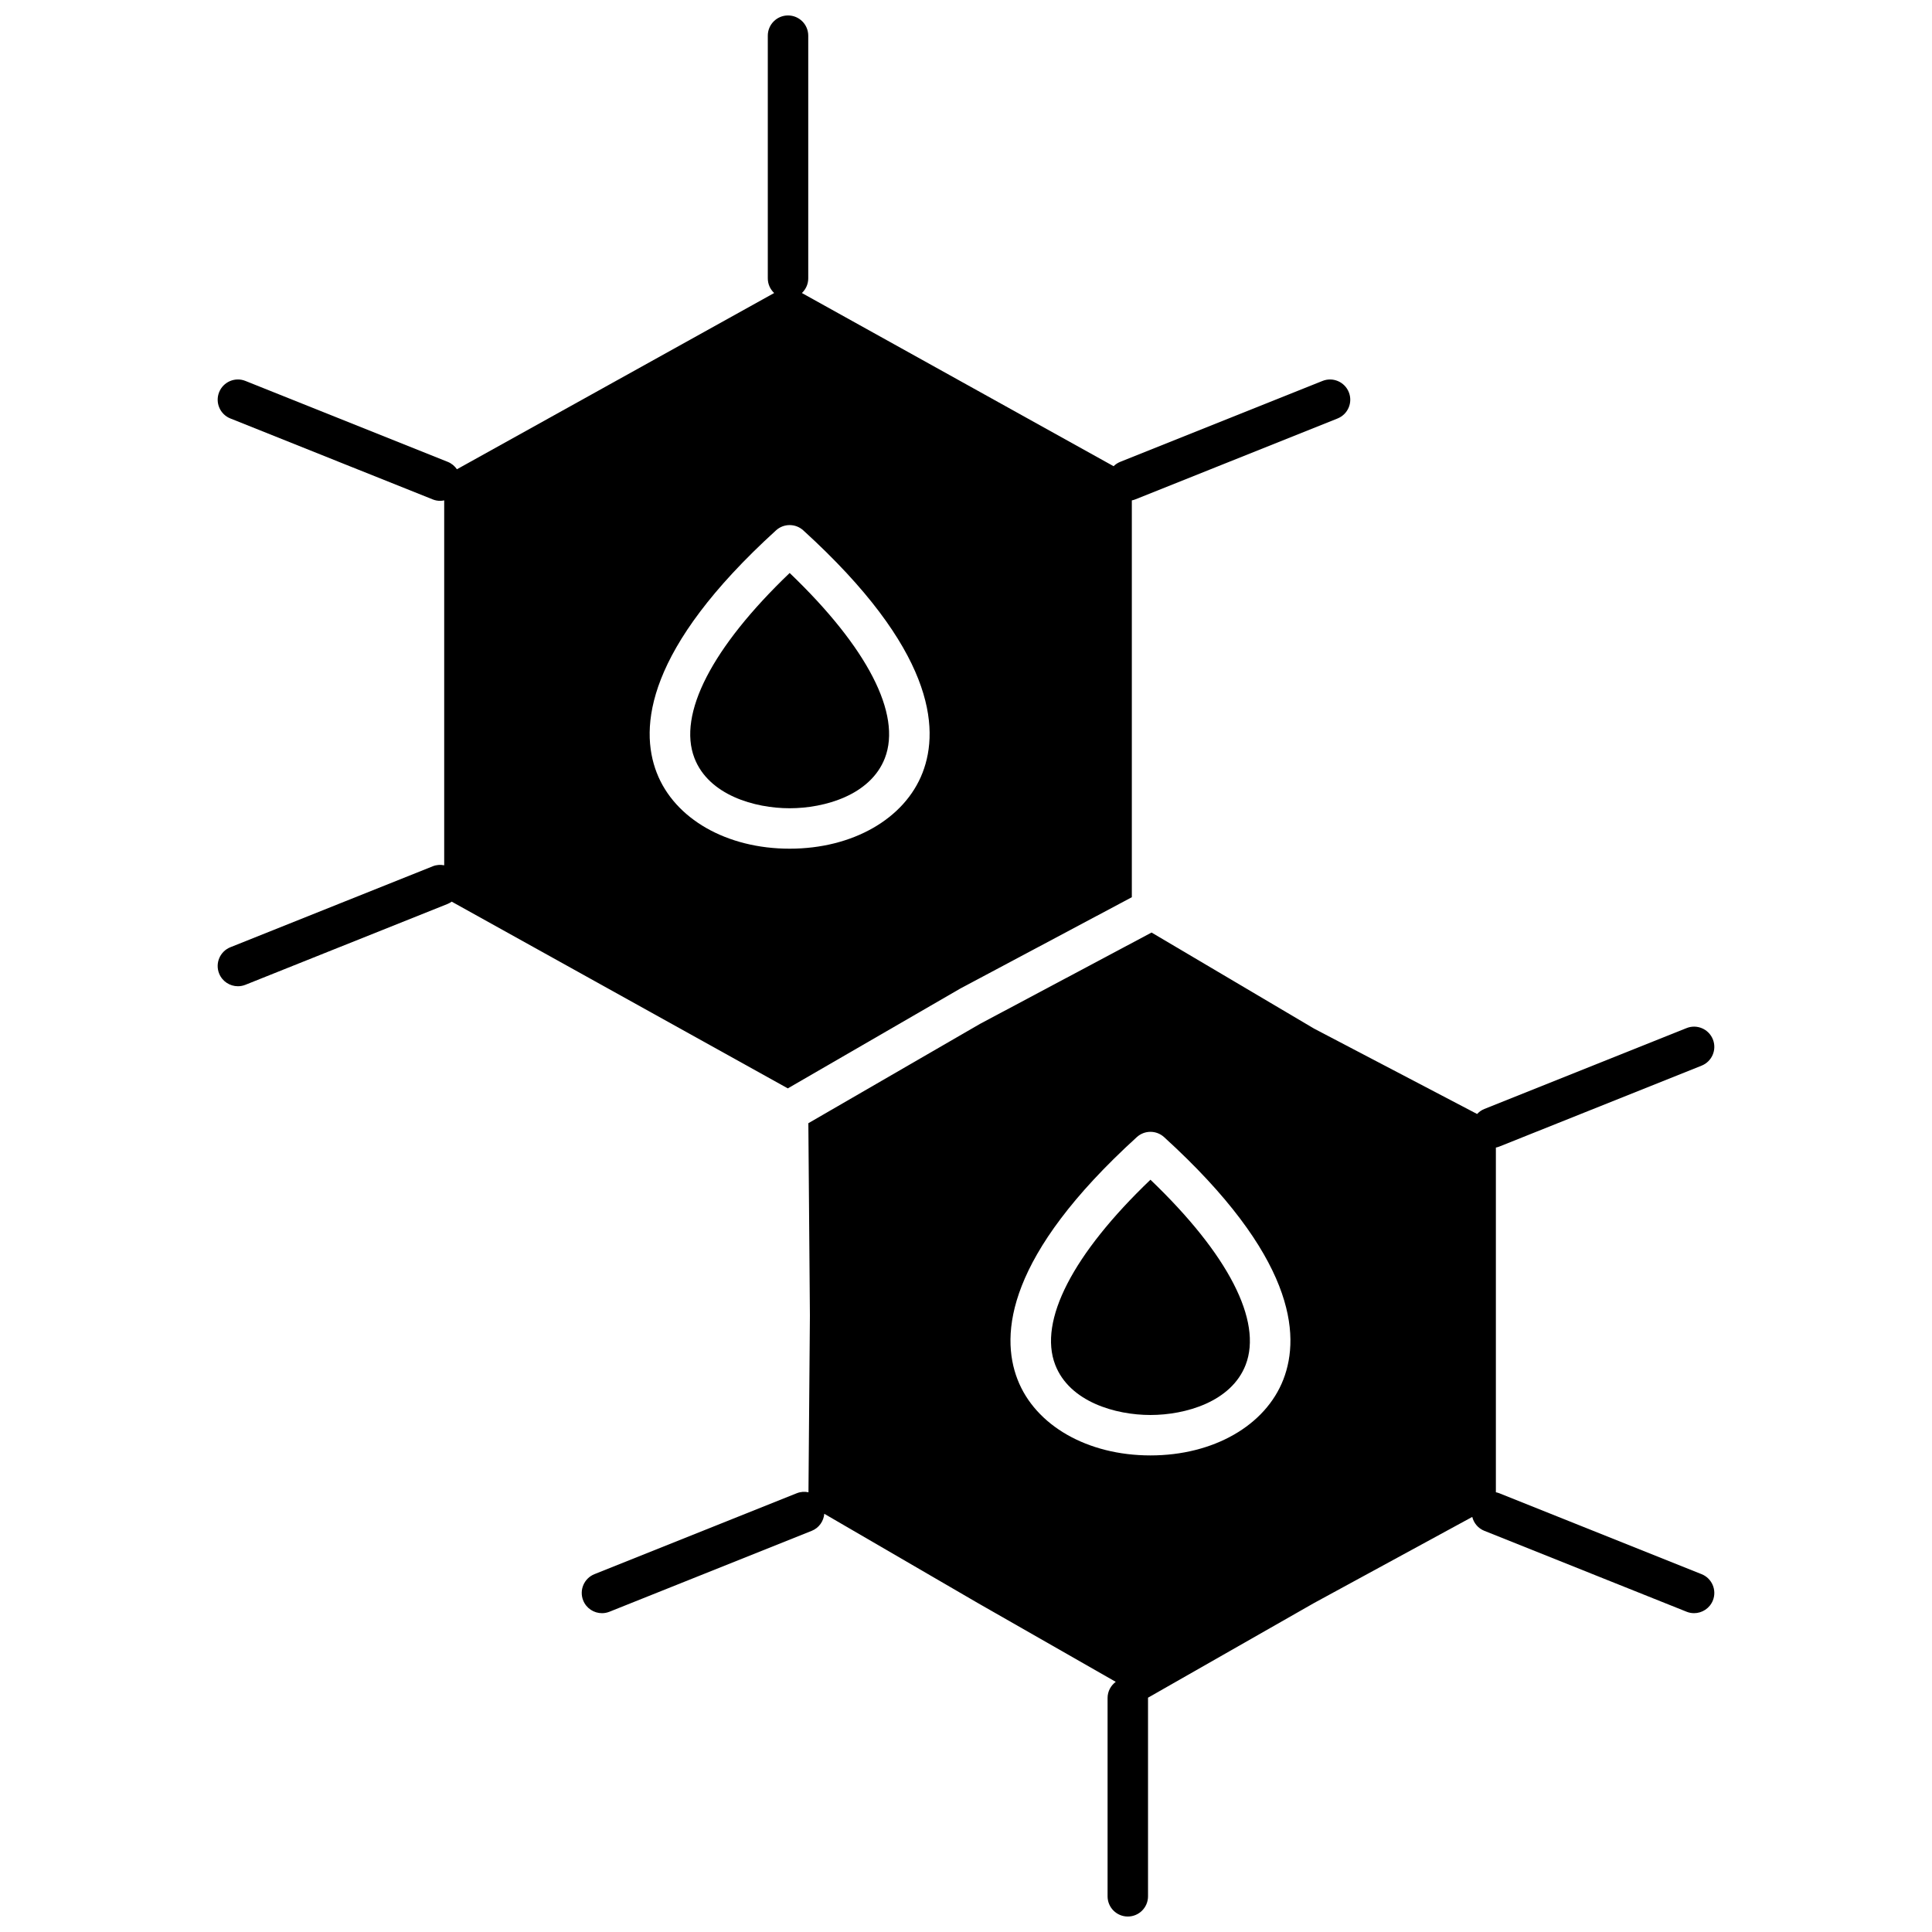 <?xml version="1.0" encoding="UTF-8"?>
<!-- Uploaded to: SVG Repo, www.svgrepo.com, Generator: SVG Repo Mixer Tools -->
<svg width="800px" height="800px" version="1.1" viewBox="144 144 512 512" xmlns="http://www.w3.org/2000/svg">
 <defs>
  <clipPath id="b">
   <path d="m298 391h301v260.9h-301z"/>
  </clipPath>
  <clipPath id="a">
   <path d="m201 148.09h301v284.91h-301z"/>
  </clipPath>
 </defs>
 <g clip-path="url(#b)">
  <path d="m594.94 561.17-53.598-21.438c-0.301-0.121-0.609-0.203-0.918-0.266v-91.348c0.309-0.062 0.617-0.148 0.918-0.27l53.598-21.438c2.75-1.098 4.086-4.219 2.988-6.969-1.102-2.746-4.219-4.086-6.969-2.984l-53.598 21.438c-0.754 0.301-1.391 0.766-1.914 1.324l-43.066-22.555c-0.082-0.043-0.16-0.09-0.242-0.133l-42.965-25.398-45.453 24.203-45.5 26.328 0.41 50.996-0.379 46.809c-1.008-0.219-2.09-0.148-3.117 0.262l-53.598 21.438c-2.75 1.098-4.086 4.219-2.988 6.969 0.84 2.094 2.852 3.371 4.981 3.371 0.664 0 1.336-0.125 1.988-0.383l53.598-21.438c1.945-0.777 3.156-2.57 3.328-4.519l40.75 23.691 36.492 20.848c-1.309 0.973-2.168 2.519-2.168 4.277v52.555c0 2.961 2.398 5.359 5.359 5.359s5.359-2.398 5.359-5.359v-52.555c0-0.027-0.008-0.051-0.008-0.074l43.98-25.078 41.953-22.832c0.402 1.613 1.535 3.019 3.199 3.684l53.598 21.438c0.652 0.262 1.324 0.383 1.988 0.383 2.125 0 4.141-1.277 4.981-3.371 1.098-2.746-0.238-5.867-2.988-6.965zm-110.83-51.609c-4.734 12.234-18.562 20.141-35.23 20.141s-30.496-7.906-35.227-20.137c-4.629-11.961-2.898-32.812 31.621-64.223 2.043-1.859 5.168-1.859 7.215 0 34.516 31.41 36.246 52.262 31.621 64.219z"/>
 </g>
 <path d="m448.88 456.64c-20.566 19.676-29.738 37.41-25.23 49.062 3.793 9.805 15.965 13.285 25.23 13.285 9.27 0 21.438-3.481 25.23-13.285 4.508-11.652-4.664-29.387-25.23-49.062z"/>
 <g clip-path="url(#a)">
  <path d="m398.43 406.01c0.055-0.031 0.109-0.062 0.164-0.09l45.352-24.148v-105.16c0.309-0.062 0.617-0.148 0.918-0.27l53.598-21.438c2.75-1.102 4.086-4.219 2.988-6.965-1.102-2.75-4.219-4.086-6.969-2.988l-53.598 21.438c-0.684 0.273-1.277 0.672-1.77 1.16l-82.605-45.895c1.031-0.977 1.684-2.348 1.684-3.883v-64.316c0-2.961-2.398-5.359-5.359-5.359-2.961 0-5.359 2.398-5.359 5.359v64.316c0 1.535 0.652 2.906 1.684 3.883l-84.074 46.707c-0.578-0.859-1.414-1.562-2.449-1.973l-53.598-21.438c-2.75-1.102-5.867 0.238-6.969 2.988-1.098 2.75 0.238 5.867 2.988 6.965l53.598 21.438c0.652 0.262 1.324 0.387 1.988 0.387 0.363 0 0.723-0.051 1.074-0.125v96.711c-0.992-0.203-2.055-0.137-3.062 0.27l-53.598 21.438c-2.75 1.102-4.086 4.219-2.988 6.969 0.84 2.094 2.852 3.371 4.981 3.371 0.664 0 1.336-0.125 1.988-0.383l53.598-21.438c0.391-0.156 0.742-0.363 1.074-0.594l89.07 49.484zm-80.395-57.238c-4.629-11.961-2.898-32.812 31.621-64.223 2.043-1.859 5.168-1.859 7.215 0 34.52 31.41 36.25 52.262 31.621 64.223-4.734 12.234-18.559 20.141-35.23 20.141-16.668 0-30.496-7.906-35.227-20.141z"/>
 </g>
 <path d="m378.5 344.91c4.508-11.648-4.668-29.387-25.23-49.062-20.566 19.676-29.738 37.414-25.23 49.062 3.789 9.809 15.957 13.285 25.227 13.285s21.438-3.477 25.234-13.285z"/>
</svg>